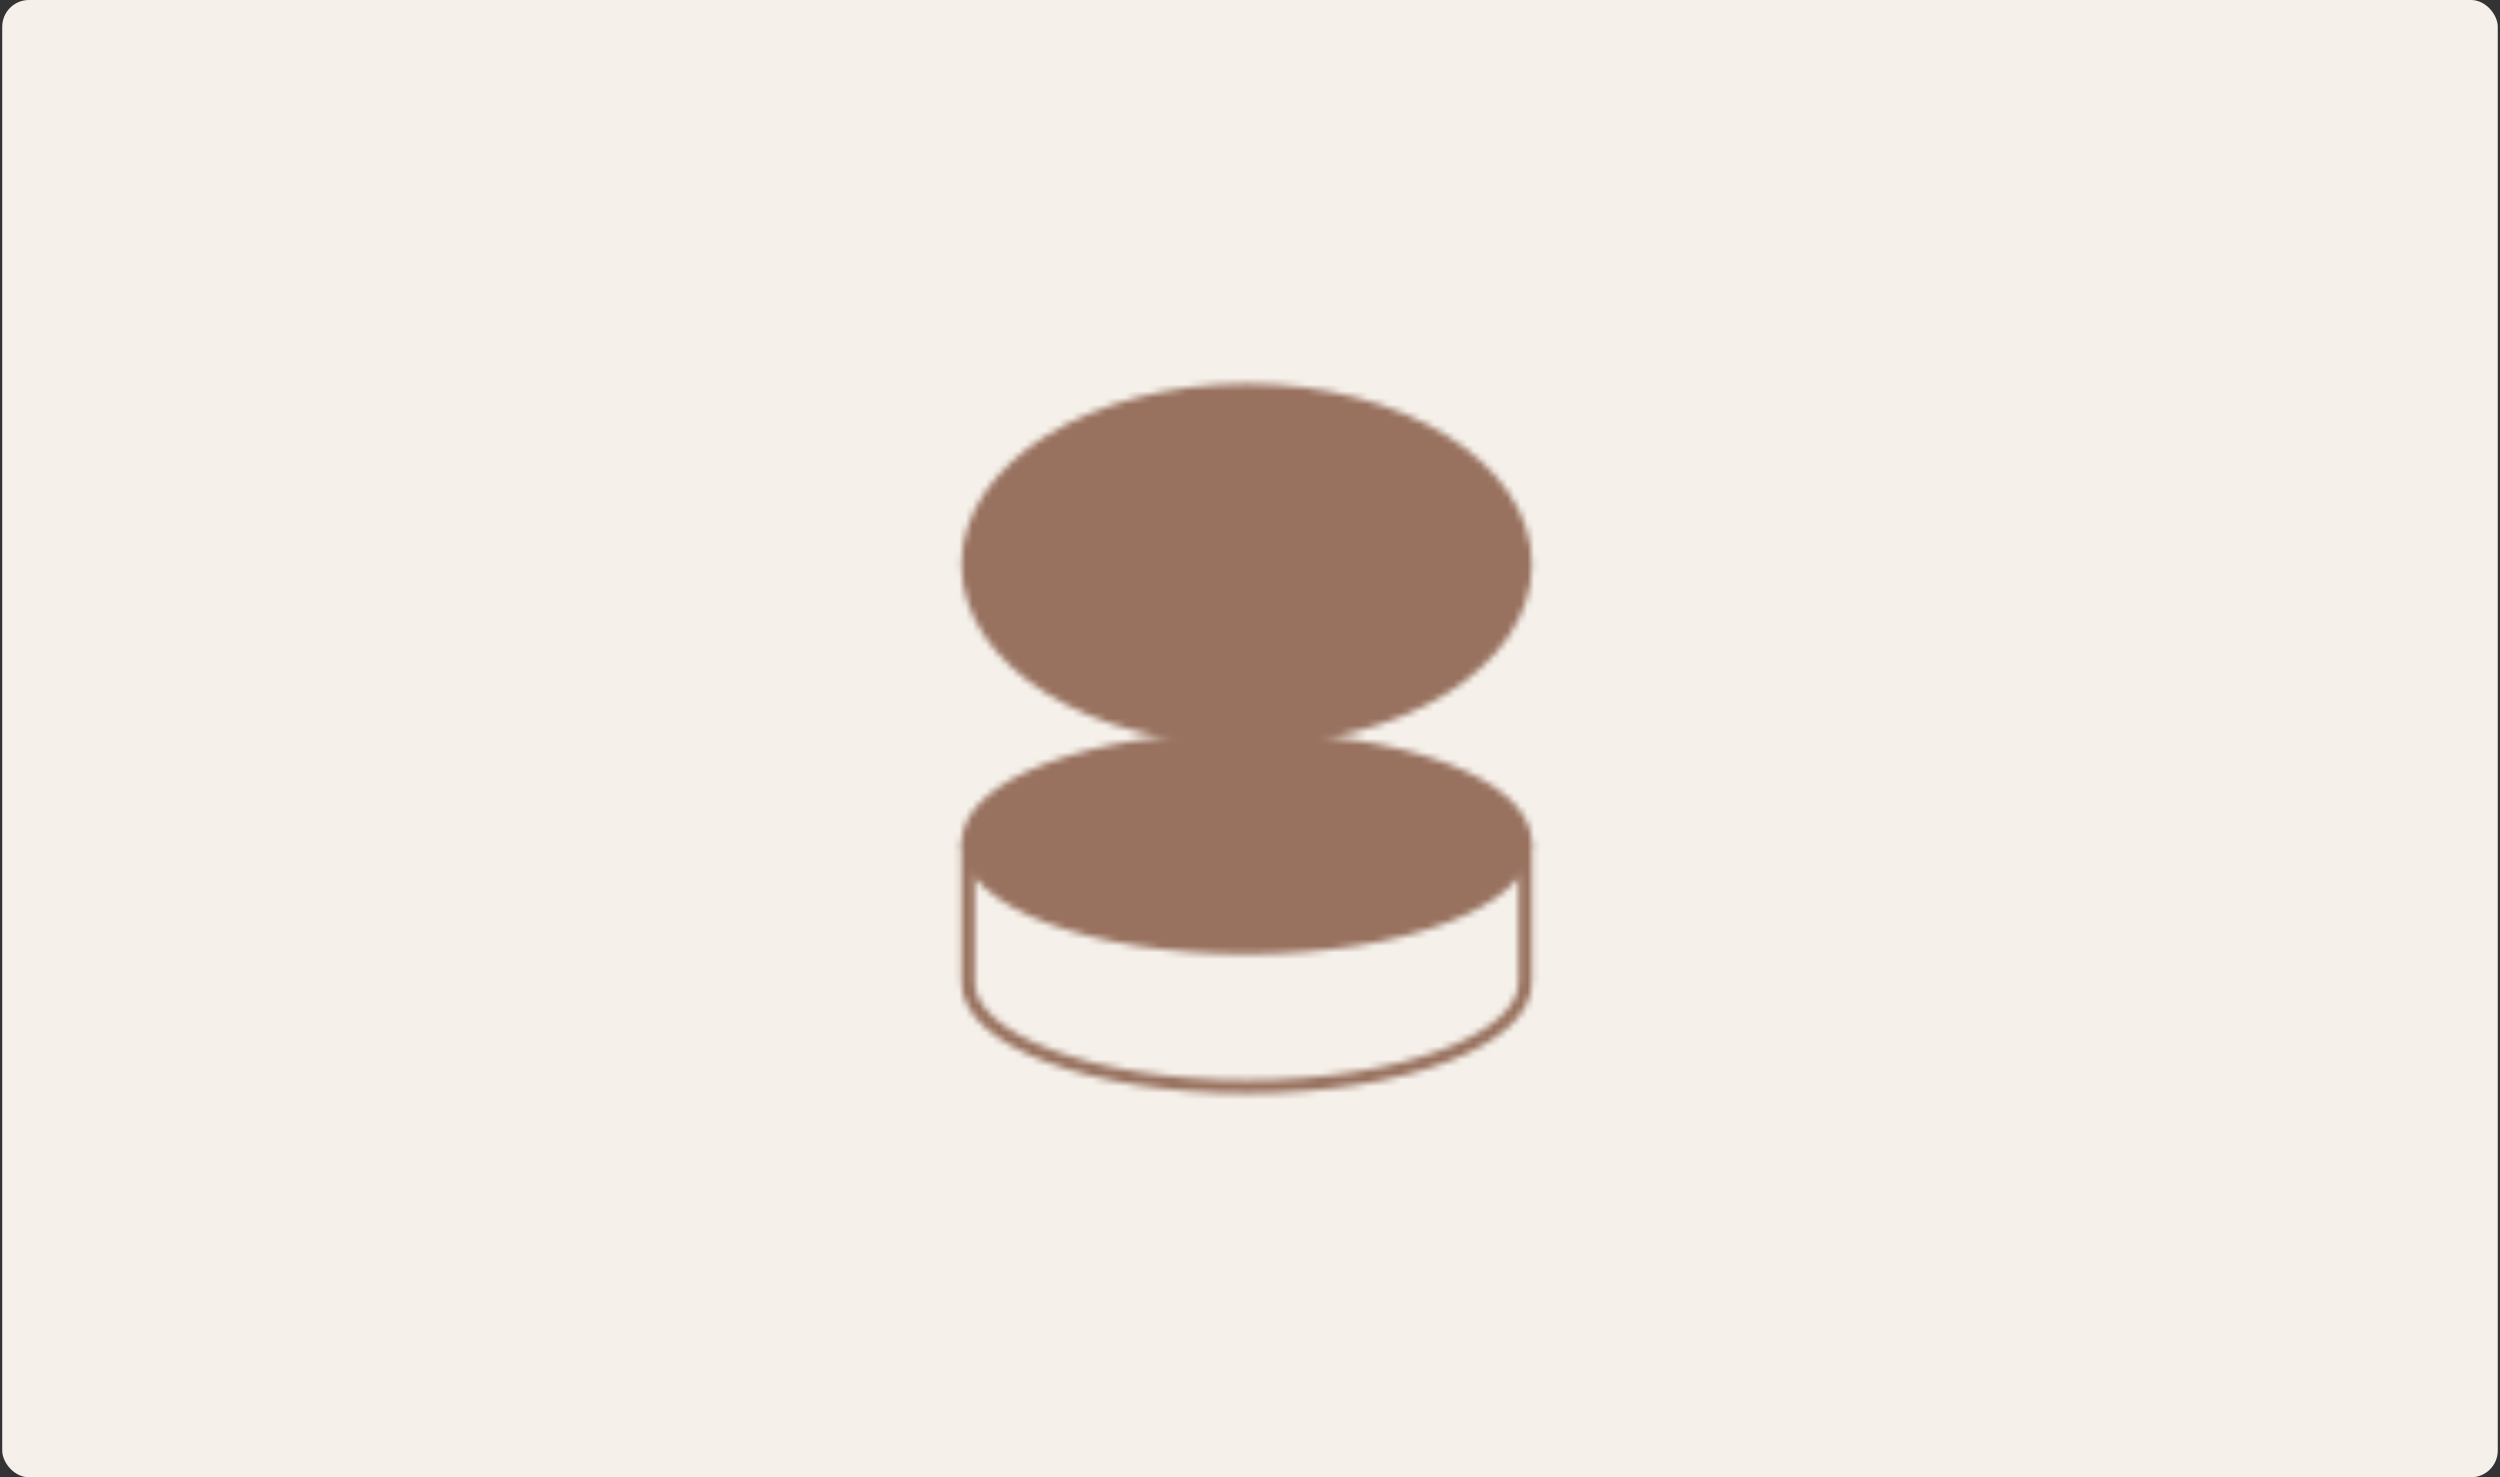 <svg xmlns="http://www.w3.org/2000/svg" width="374" height="221" viewBox="0 0 374 221" fill="none"><rect x="0" y="0" width="374" height="221" fill="#333333" stroke="none"/><rect x="0.333" width="373.333" height="221" rx="4" fill="#F5F1EA"></rect><mask id="mask0_50_513" style="mask-type:luminance" maskUnits="userSpaceOnUse" x="143" y="57" width="87" height="107"><path d="M186.5 141.75C209.512 141.75 228.167 134.754 228.167 126.125C228.167 117.496 209.512 110.5 186.5 110.5C163.488 110.5 144.833 117.496 144.833 126.125C144.833 134.754 163.488 141.75 186.5 141.75Z" fill="white" stroke="white" stroke-width="2" stroke-linejoin="round"></path><path d="M186.5 110.5C209.512 110.5 228.167 98.841 228.167 84.458C228.167 70.076 209.512 58.416 186.5 58.416C163.488 58.416 144.833 70.076 144.833 84.458C144.833 98.841 163.488 110.5 186.5 110.5Z" fill="white" stroke="white" stroke-width="2" stroke-linejoin="round"></path><path d="M183.896 74.041L170.875 81.854M202.125 84.458L189.104 92.271" stroke="black" stroke-width="2" stroke-linecap="round" stroke-linejoin="round"></path><path d="M228.167 126.125V146.958C228.167 155.589 209.513 162.583 186.5 162.583C163.487 162.583 144.833 155.589 144.833 146.958V126.125" stroke="white" stroke-width="2" stroke-linecap="round" stroke-linejoin="round"></path><path d="M186.5 131.333C196.568 131.333 204.729 129.001 204.729 126.125C204.729 123.248 196.568 120.917 186.5 120.917C176.432 120.917 168.271 123.248 168.271 126.125C168.271 129.001 176.432 131.333 186.5 131.333Z" fill="black"></path></mask><g mask="url(#mask0_50_513)"><path d="M124 48H249V173H124V48Z" fill="#98715F"></path></g></svg>